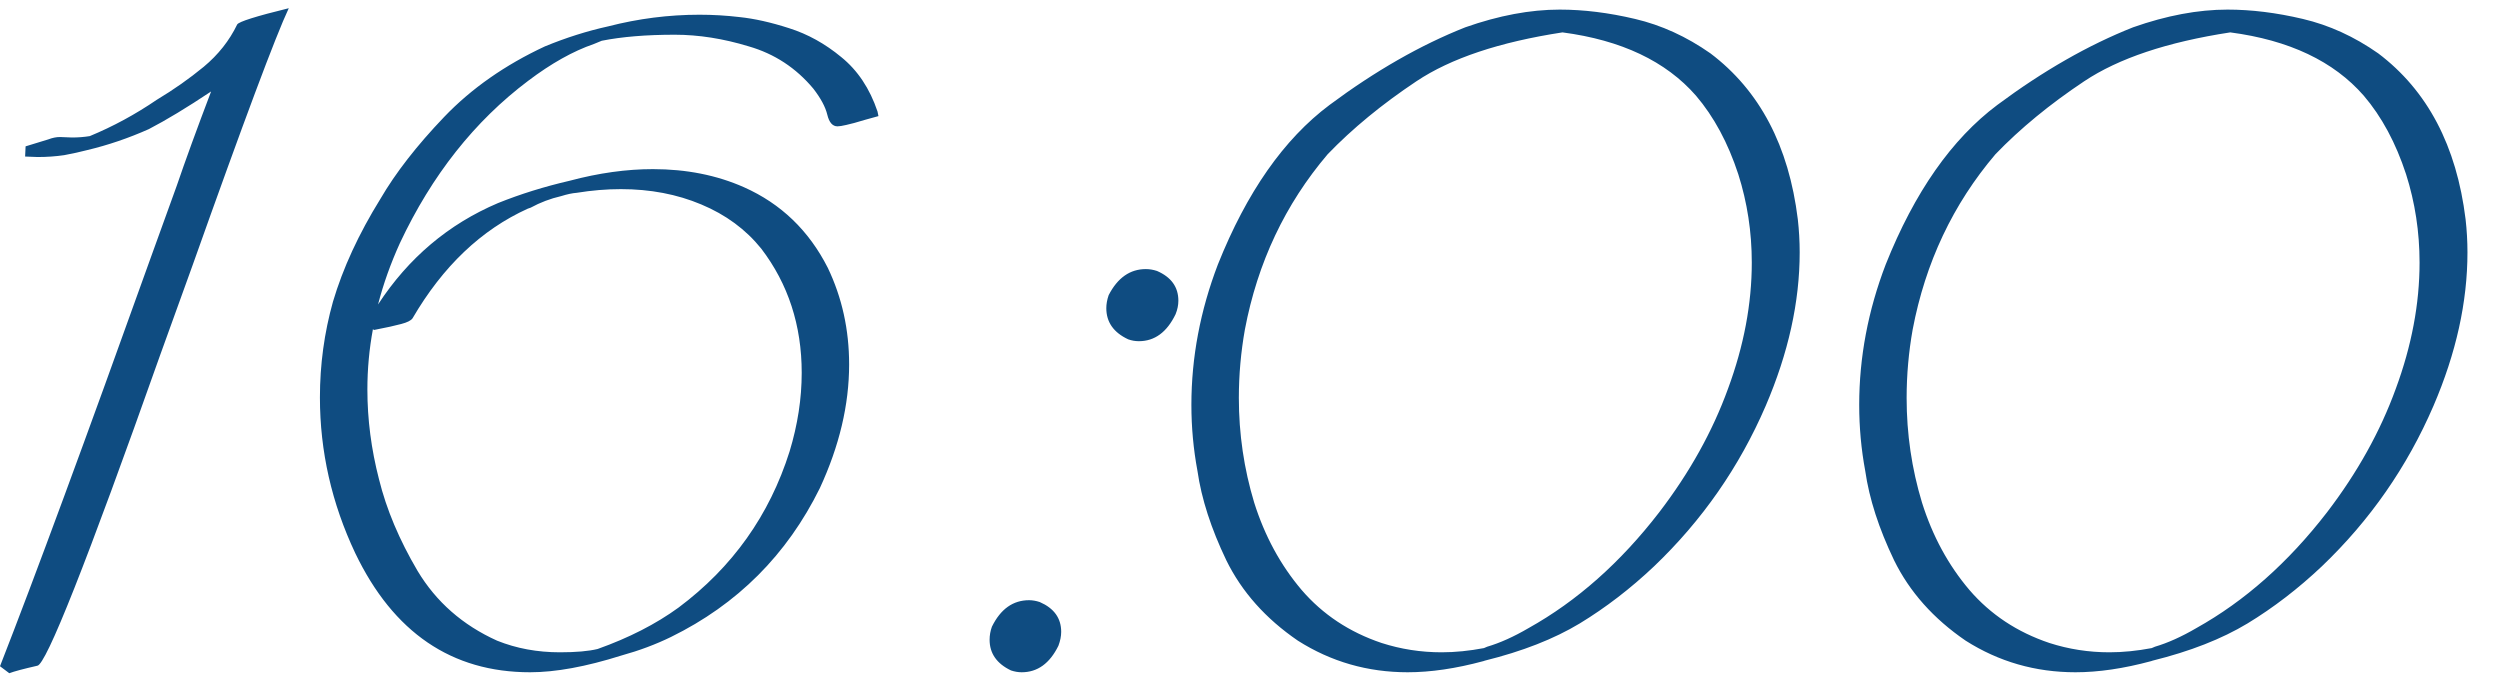 <?xml version="1.0" encoding="UTF-8"?> <svg xmlns="http://www.w3.org/2000/svg" width="63" height="17" viewBox="0 0 63 17" fill="none"><path d="M0.234 16.965L0 16.789C0.883 14.531 2.152 11.09 3.809 6.465L4.453 4.684C4.672 4.043 4.961 3.25 5.32 2.305C4.711 2.711 4.188 3.027 3.75 3.254C3.242 3.48 2.727 3.656 2.203 3.781C2.023 3.828 1.828 3.871 1.617 3.91C1.406 3.941 1.184 3.957 0.949 3.957L0.633 3.945L0.645 3.688L1.219 3.512C1.32 3.473 1.418 3.453 1.512 3.453L1.816 3.465C1.973 3.465 2.121 3.453 2.262 3.43C2.848 3.188 3.41 2.883 3.949 2.516C4.379 2.258 4.773 1.98 5.133 1.684C5.5 1.379 5.781 1.023 5.977 0.617C6.016 0.547 6.449 0.41 7.277 0.207C6.949 0.902 6.141 3.062 4.852 6.688L4.031 8.961C2.188 14.164 1.156 16.77 0.938 16.777C0.594 16.855 0.359 16.918 0.234 16.965ZM9.398 8.293C9.305 8.793 9.258 9.301 9.258 9.816C9.258 10.566 9.355 11.32 9.551 12.078C9.738 12.836 10.062 13.605 10.523 14.387C10.992 15.168 11.66 15.754 12.527 16.145C13.012 16.34 13.539 16.438 14.109 16.438C14.516 16.438 14.832 16.41 15.059 16.355C15.848 16.074 16.527 15.727 17.098 15.312C18.457 14.297 19.391 12.984 19.898 11.375C20.102 10.703 20.203 10.043 20.203 9.395C20.203 8.199 19.863 7.156 19.184 6.266C18.793 5.781 18.289 5.41 17.672 5.152C17.062 4.895 16.387 4.766 15.645 4.766C15.285 4.766 14.914 4.797 14.531 4.859C14.422 4.867 14.293 4.895 14.145 4.941C13.871 5.004 13.613 5.102 13.371 5.234L13.301 5.258C12.129 5.789 11.16 6.711 10.395 8.023C10.355 8.078 10.262 8.125 10.113 8.164C9.973 8.203 9.742 8.254 9.422 8.316L9.398 8.293ZM9.527 7.672C10.293 6.5 11.301 5.648 12.551 5.117C13.113 4.891 13.715 4.703 14.355 4.555C15.09 4.359 15.789 4.262 16.453 4.262C17.297 4.262 18.062 4.414 18.75 4.719C19.68 5.133 20.383 5.809 20.859 6.746C21.219 7.496 21.398 8.309 21.398 9.184C21.398 10.199 21.152 11.238 20.66 12.301C19.832 13.98 18.582 15.23 16.91 16.051C16.527 16.238 16.109 16.395 15.656 16.52C14.766 16.801 14 16.941 13.359 16.941C11.383 16.941 9.914 15.941 8.953 13.941C8.359 12.684 8.062 11.375 8.062 10.016C8.062 9.188 8.172 8.383 8.391 7.602C8.641 6.758 9.039 5.895 9.586 5.012C9.969 4.355 10.504 3.668 11.191 2.949C11.879 2.23 12.727 1.637 13.734 1.168C14.266 0.949 14.797 0.781 15.328 0.664C16.086 0.469 16.852 0.371 17.625 0.371C17.969 0.371 18.305 0.391 18.633 0.43C19.008 0.469 19.426 0.562 19.887 0.711C20.355 0.859 20.793 1.102 21.199 1.438C21.613 1.773 21.918 2.23 22.113 2.809L22.137 2.926L21.797 3.02C21.594 3.082 21.438 3.125 21.328 3.148C21.227 3.172 21.152 3.184 21.105 3.184C20.98 3.184 20.895 3.086 20.848 2.891C20.801 2.695 20.684 2.477 20.496 2.234C20.059 1.711 19.516 1.355 18.867 1.168C18.227 0.973 17.605 0.875 17.004 0.875C16.285 0.875 15.672 0.926 15.164 1.027L14.965 1.109C14.441 1.289 13.891 1.598 13.312 2.035C11.961 3.051 10.883 4.414 10.078 6.125C9.844 6.641 9.66 7.156 9.527 7.672ZM28.699 8.598C28.605 8.598 28.516 8.582 28.43 8.551C28.062 8.379 27.879 8.117 27.879 7.766C27.879 7.664 27.898 7.555 27.938 7.438C28.164 7 28.477 6.781 28.875 6.781C28.969 6.781 29.062 6.797 29.156 6.828C29.516 6.984 29.695 7.234 29.695 7.578C29.695 7.688 29.672 7.801 29.625 7.918C29.406 8.371 29.098 8.598 28.699 8.598ZM25.746 16.941C25.66 16.941 25.57 16.926 25.477 16.895C25.117 16.723 24.938 16.465 24.938 16.121C24.938 16.012 24.957 15.902 24.996 15.793C25.215 15.348 25.527 15.125 25.934 15.125C26.02 15.125 26.109 15.141 26.203 15.172C26.562 15.328 26.742 15.578 26.742 15.922C26.742 16.031 26.719 16.148 26.672 16.273C26.453 16.719 26.145 16.941 25.746 16.941ZM35.473 16.941C34.465 16.941 33.543 16.676 32.707 16.145C31.895 15.59 31.293 14.914 30.902 14.117C30.52 13.32 30.277 12.57 30.176 11.867C30.074 11.32 30.023 10.766 30.023 10.203C30.023 9.008 30.246 7.828 30.691 6.664C31.418 4.844 32.355 3.504 33.504 2.645C34.66 1.785 35.801 1.133 36.926 0.688C37.77 0.391 38.562 0.242 39.305 0.242C39.906 0.242 40.539 0.32 41.203 0.477C41.867 0.633 42.5 0.922 43.102 1.344C44.344 2.281 45.078 3.676 45.305 5.527C45.336 5.801 45.352 6.078 45.352 6.359C45.352 7.609 45.066 8.898 44.496 10.227C43.832 11.766 42.895 13.113 41.684 14.27C41.09 14.832 40.465 15.312 39.809 15.711C39.16 16.102 38.363 16.414 37.418 16.648L37.383 16.66C36.688 16.848 36.051 16.941 35.473 16.941ZM36.328 16.438C36.672 16.438 37.027 16.402 37.395 16.332L37.477 16.297C37.797 16.203 38.145 16.047 38.52 15.828C39.738 15.148 40.836 14.176 41.812 12.91C42.578 11.91 43.156 10.871 43.547 9.793C43.945 8.715 44.145 7.656 44.145 6.617C44.145 5.844 44.031 5.102 43.805 4.391C43.547 3.602 43.191 2.941 42.738 2.41C41.98 1.543 40.859 1.012 39.375 0.816C37.789 1.059 36.562 1.469 35.695 2.047C34.828 2.625 34.082 3.238 33.457 3.887C32.387 5.145 31.691 6.617 31.371 8.305C31.27 8.875 31.219 9.449 31.219 10.027C31.219 10.934 31.348 11.812 31.605 12.664C31.871 13.508 32.27 14.242 32.801 14.867C33.332 15.484 34.004 15.93 34.816 16.203C35.301 16.359 35.805 16.438 36.328 16.438ZM52.301 16.941C51.293 16.941 50.371 16.676 49.535 16.145C48.723 15.59 48.121 14.914 47.73 14.117C47.348 13.32 47.105 12.57 47.004 11.867C46.902 11.32 46.852 10.766 46.852 10.203C46.852 9.008 47.074 7.828 47.52 6.664C48.246 4.844 49.184 3.504 50.332 2.645C51.488 1.785 52.629 1.133 53.754 0.688C54.598 0.391 55.391 0.242 56.133 0.242C56.734 0.242 57.367 0.32 58.031 0.477C58.695 0.633 59.328 0.922 59.93 1.344C61.172 2.281 61.906 3.676 62.133 5.527C62.164 5.801 62.18 6.078 62.18 6.359C62.18 7.609 61.895 8.898 61.324 10.227C60.66 11.766 59.723 13.113 58.512 14.27C57.918 14.832 57.293 15.312 56.637 15.711C55.988 16.102 55.191 16.414 54.246 16.648L54.211 16.66C53.516 16.848 52.879 16.941 52.301 16.941ZM53.156 16.438C53.5 16.438 53.855 16.402 54.223 16.332L54.305 16.297C54.625 16.203 54.973 16.047 55.348 15.828C56.566 15.148 57.664 14.176 58.641 12.91C59.406 11.91 59.984 10.871 60.375 9.793C60.773 8.715 60.973 7.656 60.973 6.617C60.973 5.844 60.859 5.102 60.633 4.391C60.375 3.602 60.02 2.941 59.566 2.41C58.809 1.543 57.688 1.012 56.203 0.816C54.617 1.059 53.391 1.469 52.523 2.047C51.656 2.625 50.91 3.238 50.285 3.887C49.215 5.145 48.52 6.617 48.199 8.305C48.098 8.875 48.047 9.449 48.047 10.027C48.047 10.934 48.176 11.812 48.434 12.664C48.699 13.508 49.098 14.242 49.629 14.867C50.16 15.484 50.832 15.93 51.645 16.203C52.129 16.359 52.633 16.438 53.156 16.438Z" fill="#0F4C81"></path></svg> 